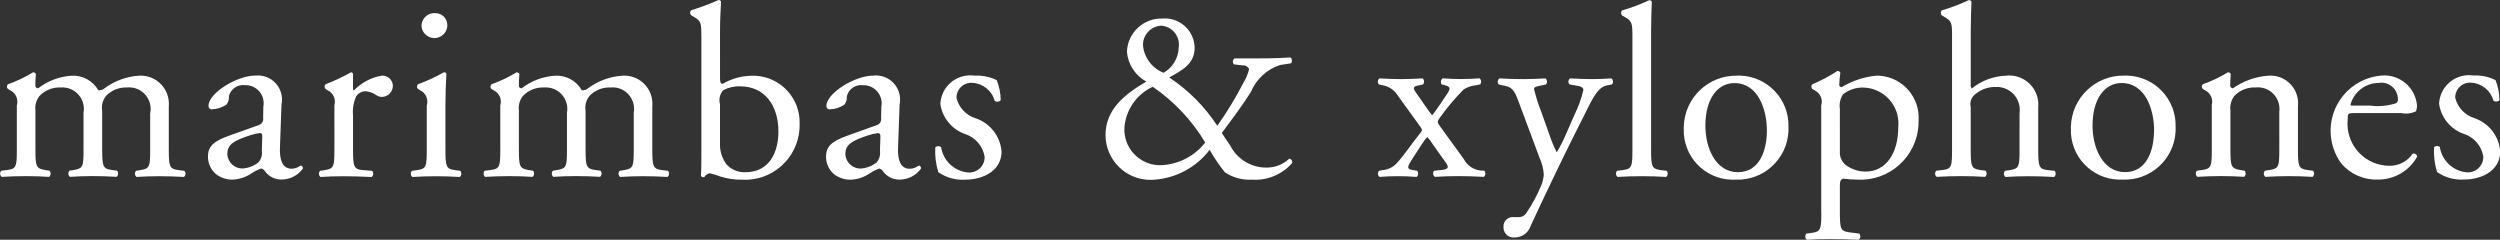 <?xml version="1.0" encoding="utf-8"?>
<!-- Generator: Adobe Illustrator 26.4.1, SVG Export Plug-In . SVG Version: 6.00 Build 0)  -->
<svg version="1.1" id="レイヤー_1" xmlns="http://www.w3.org/2000/svg" xmlns:xlink="http://www.w3.org/1999/xlink" x="0px"
	 y="0px" viewBox="0 0 146 14" style="enable-background:new 0 0 146 14;" xml:space="preserve">
<rect x="0" y="0" width="146" height="14" fill="#333333" stroke="none"/>
<style type="text/css">
	.st0{fill-rule:evenodd;clip-rule:evenodd;fill:#FFFFFF;}
</style>
<path id="logo-sub_wh.svg" class="st0" d="M8.777,6.591c0.127-0.684-0.325-1.342-1.009-1.468C7.65,5.101,7.529,5.096,7.41,5.108
	c-0.461-0.017-0.907,0.165-1.224,0.5C5.995,5.853,5.915,6.167,5.967,6.474v2.2c0,1.033,0.03,1.179,0.559,1.252l0.309,0.042
	c0.092,0.105,0.081,0.264-0.023,0.356c-0.001,0.001-0.003,0.002-0.004,0.003c-0.442-0.028-0.869-0.044-1.385-0.044
	S4.497,10.3,4.085,10.327c-0.107-0.086-0.125-0.243-0.039-0.35c0.002-0.003,0.005-0.006,0.008-0.009L4.32,9.926
	c0.547-0.091,0.558-0.219,0.558-1.252V6.591c0.125-0.685-0.329-1.342-1.014-1.467C3.753,5.104,3.64,5.098,3.528,5.108
	C3.059,5.09,2.606,5.279,2.289,5.625c-0.178,0.235-0.256,0.53-0.22,0.822v2.23c0,1.033,0.029,1.16,0.561,1.252l0.261,0.042
	c0.093,0.102,0.086,0.26-0.016,0.353c-0.002,0.002-0.004,0.004-0.007,0.006c-0.4-0.028-0.828-0.044-1.341-0.044
	c-0.533,0-0.972,0.017-1.426,0.044c-0.106-0.084-0.125-0.238-0.041-0.344c0.004-0.005,0.008-0.01,0.013-0.015l0.351-0.042
	C0.967,9.857,0.983,9.71,0.983,8.677V6.159c0.109-0.355-0.062-0.737-0.4-0.891L0.449,5.182c-0.063-0.077-0.057-0.19,0.014-0.26
	c0.513-0.181,1.006-0.415,1.469-0.7c0.069-0.003,0.133,0.037,0.162,0.1c-0.029,0.33-0.029,0.546-0.029,0.675
	C2.063,5.082,2.13,5.153,2.215,5.155c0.005,0,0.01,0,0.014,0c0.564-0.434,1.244-0.689,1.954-0.734
	c0.639-0.035,1.242,0.295,1.559,0.851c0.133,0.015,0.266-0.028,0.366-0.117c0.582-0.432,1.277-0.687,2-0.734
	C9.014,4.36,9.799,5.046,9.859,5.952C9.865,6.036,9.864,6.12,9.857,6.204v2.477c0,1.033,0.031,1.179,0.56,1.252l0.352,0.042
	c0.092,0.101,0.085,0.258-0.017,0.35c-0.003,0.003-0.007,0.006-0.01,0.009c-0.484-0.028-0.912-0.044-1.43-0.044
	s-0.927,0.017-1.335,0.044c-0.108-0.083-0.128-0.239-0.044-0.346c0.003-0.004,0.007-0.008,0.01-0.013l0.269-0.042
	c0.543-0.091,0.559-0.219,0.559-1.252v-2.09H8.777z M13.277,8.98c0-0.563,0.424-0.777,1.295-1.068
	c0.195-0.068,0.396-0.115,0.6-0.142c0.087,0,0.145,0.03,0.145,0.189L15.29,8.805c0.038,0.242-0.033,0.489-0.194,0.674
	c-0.257,0.207-0.571,0.332-0.9,0.358c-0.481,0.027-0.893-0.342-0.92-0.824c-0.001-0.011-0.001-0.023-0.001-0.034L13.277,8.98z
	 M13.364,7.929c-0.939,0.33-1.22,0.663-1.22,1.22c-0.001,0.387,0.165,0.756,0.457,1.01c0.292,0.23,0.657,0.347,1.028,0.33
	c0.379-0.027,0.745-0.152,1.06-0.364c0.177-0.121,0.37-0.218,0.573-0.288c0.101,0.035,0.186,0.106,0.238,0.2
	c0.23,0.29,0.581,0.455,0.951,0.447c0.489-0.003,0.947-0.238,1.234-0.633c0.018-0.078-0.025-0.158-0.1-0.186
	c-0.069,0.022-0.133,0.056-0.19,0.1c-0.115,0.056-0.241,0.085-0.369,0.087c-0.573,0-0.706-0.591-0.676-1.253l0.089-2.5
	c0.159-0.761-0.33-1.506-1.09-1.664c-0.144-0.03-0.292-0.037-0.438-0.022c-1.072,0-2.735,1.023-2.735,1.77
	c-0.01,0.101,0.064,0.191,0.165,0.201c0.015,0.001,0.029,0.001,0.044-0.001c0.298-0.012,0.588-0.106,0.836-0.272
	c0.114-0.137,0.166-0.314,0.145-0.491c0.103-0.424,0.509-0.702,0.941-0.646c0.581-0.021,1.069,0.433,1.09,1.014
	c0.003,0.079-0.003,0.159-0.018,0.237l-0.012,0.662c0.034,0.182-0.073,0.36-0.249,0.417L13.364,7.929z M19.526,6.159
	c0.109-0.355-0.062-0.737-0.4-0.891L19,5.181c-0.059-0.078-0.054-0.187,0.012-0.26c0.513-0.196,1.01-0.43,1.488-0.7
	c0.059-0.001,0.109,0.042,0.116,0.1v0.833c-0.012,0.049,0.006,0.1,0.046,0.131c0.434-0.451,0.999-0.753,1.615-0.865
	c0.334-0.032,0.631,0.212,0.664,0.546c0.001,0.01,0.002,0.02,0.002,0.03c0.008,0.358-0.275,0.656-0.634,0.664c0,0-0.001,0-0.001,0
	c-0.116,0-0.229-0.035-0.325-0.1c-0.189-0.137-0.412-0.217-0.645-0.231c-0.213,0.004-0.411,0.112-0.531,0.288
	c-0.16,0.346-0.226,0.729-0.191,1.109v1.957c0,1.033,0.032,1.209,0.587,1.252l0.531,0.042c0.092,0.105,0.081,0.264-0.023,0.356
	c-0.001,0.001-0.003,0.002-0.004,0.003c-0.694-0.028-1.125-0.044-1.635-0.044c-0.533,0-0.971,0.017-1.352,0.044
	c-0.107-0.083-0.125-0.237-0.042-0.344c0.004-0.005,0.008-0.01,0.013-0.015l0.281-0.042c0.542-0.091,0.557-0.219,0.557-1.252V6.159
	H19.526z M24.926,6.159c0.109-0.355-0.062-0.737-0.4-0.891l-0.133-0.086c-0.06-0.078-0.054-0.189,0.014-0.26
	c0.524-0.19,1.031-0.424,1.515-0.7c0.063-0.009,0.124,0.027,0.146,0.087c-0.027,0.5-0.055,1.194-0.055,1.783v2.591
	c0,1.033,0.028,1.179,0.557,1.252l0.308,0.042c0.092,0.101,0.084,0.257-0.017,0.349c-0.004,0.003-0.008,0.007-0.012,0.01
	c-0.441-0.028-0.87-0.044-1.383-0.044s-0.969,0.017-1.381,0.044c-0.106-0.082-0.125-0.235-0.042-0.341
	c0.005-0.006,0.01-0.012,0.015-0.018l0.305-0.042c0.541-0.072,0.56-0.219,0.56-1.252V6.159H24.926z M26.126,1.498
	c-0.017,0.418-0.37,0.742-0.788,0.725c-0.383-0.016-0.693-0.315-0.723-0.697c-0.006-0.414,0.325-0.755,0.739-0.761
	c0.017,0,0.035,0,0.052,0.001c0.386-0.01,0.708,0.295,0.718,0.682c0,0.017,0,0.035-0.001,0.052L26.126,1.498z M37.011,6.591
	c0.126-0.685-0.327-1.342-1.012-1.469c-0.118-0.022-0.238-0.027-0.357-0.014c-0.46-0.017-0.906,0.165-1.222,0.5
	c-0.193,0.244-0.274,0.559-0.222,0.866v2.2c0,1.033,0.031,1.179,0.562,1.252l0.307,0.042c0.092,0.102,0.084,0.26-0.018,0.352
	c-0.003,0.003-0.006,0.005-0.009,0.007c-0.443-0.028-0.87-0.044-1.385-0.044s-0.924,0.017-1.339,0.044
	c-0.105-0.086-0.12-0.241-0.034-0.346c0.004-0.004,0.007-0.009,0.011-0.013l0.261-0.042c0.541-0.091,0.557-0.219,0.557-1.252V6.591
	c0.125-0.685-0.328-1.342-1.013-1.467c-0.112-0.02-0.226-0.026-0.34-0.016c-0.468-0.017-0.92,0.172-1.237,0.517
	c-0.176,0.235-0.255,0.53-0.218,0.822v2.23c0,1.033,0.029,1.16,0.558,1.252l0.27,0.042c0.09,0.105,0.078,0.264-0.028,0.354
	c-0.002,0.002-0.004,0.003-0.006,0.005c-0.4-0.028-0.824-0.044-1.337-0.044c-0.532,0-0.97,0.017-1.426,0.044
	c-0.106-0.086-0.123-0.241-0.037-0.347c0.003-0.004,0.007-0.008,0.01-0.012l0.351-0.042c0.545-0.072,0.559-0.219,0.559-1.252V6.159
	c0.11-0.355-0.061-0.737-0.4-0.891l-0.132-0.086c-0.06-0.079-0.053-0.189,0.016-0.26c0.513-0.182,1.006-0.417,1.471-0.7
	c0.068-0.001,0.131,0.038,0.16,0.1c-0.029,0.33-0.029,0.546-0.029,0.675C30.3,5.081,30.366,5.152,30.45,5.155
	c0.006,0,0.012,0,0.018,0c0.563-0.435,1.243-0.69,1.953-0.734c0.638-0.034,1.24,0.295,1.556,0.851
	c0.134,0.014,0.268-0.028,0.369-0.117c0.582-0.433,1.276-0.688,2-0.734c0.904-0.063,1.688,0.618,1.751,1.522
	c0.006,0.087,0.005,0.174-0.003,0.261v2.477c0,1.033,0.034,1.179,0.56,1.252l0.356,0.042c0.091,0.105,0.08,0.263-0.025,0.354
	c-0.002,0.002-0.004,0.003-0.006,0.005c-0.485-0.028-0.909-0.044-1.427-0.044s-0.927,0.017-1.338,0.044
	c-0.106-0.085-0.123-0.241-0.038-0.347c0.003-0.004,0.007-0.008,0.01-0.012l0.266-0.042c0.543-0.091,0.559-0.219,0.559-1.252v-2.09
	H37.011z M42.049,6.091c-0.081-0.285-0.014-0.593,0.179-0.818c0.307-0.164,0.652-0.244,1-0.231c1.451,0,2.231,1.149,2.231,2.631
	c0,1.24-0.539,2.385-1.928,2.385c-0.423,0.02-0.833-0.153-1.114-0.47c-0.262-0.363-0.393-0.804-0.369-1.251V6.086L42.049,6.091z
	 M40.961,9.04c0,0.749-0.012,1.017-0.029,1.226c0.03,0.054,0.088,0.085,0.15,0.082c0.02,0.004,0.041-0.001,0.058-0.013
	c0.066-0.114,0.178-0.193,0.308-0.217c0.21,0.048,0.417,0.112,0.618,0.19c0.404,0.129,0.825,0.192,1.249,0.186
	c1.757,0.108,3.27-1.229,3.378-2.986c0.005-0.088,0.007-0.176,0.005-0.265c0.053-1.505-1.123-2.767-2.628-2.821
	c-0.061-0.002-0.121-0.002-0.182,0c-0.595,0.011-1.177,0.176-1.69,0.478c-0.088,0-0.149-0.06-0.149-0.306V1.873
	c0-0.634,0.03-1.284,0.061-1.786C42.08,0.033,42.023-0.001,41.961,0c-0.52,0.233-1.055,0.433-1.6,0.6
	c-0.076,0.081-0.076,0.207,0,0.288l0.148,0.088C40.948,1.234,40.96,1.32,40.96,2.17v6.86L40.961,9.04z M49.371,8.984
	c0-0.563,0.431-0.777,1.293-1.068c0.197-0.068,0.4-0.115,0.606-0.142c0.088,0,0.147,0.03,0.147,0.189l-0.028,0.846
	c0.037,0.242-0.033,0.487-0.19,0.674c-0.258,0.205-0.571,0.33-0.9,0.358c-0.483,0.03-0.9-0.338-0.929-0.821
	c-0.001-0.014-0.001-0.027-0.002-0.041L49.371,8.984z M49.462,7.933c-0.941,0.33-1.223,0.663-1.223,1.22
	c0,0.387,0.166,0.755,0.456,1.01c0.292,0.229,0.657,0.346,1.028,0.33c0.381-0.026,0.748-0.151,1.065-0.364
	c0.176-0.121,0.368-0.218,0.57-0.288c0.101,0.034,0.185,0.106,0.235,0.2c0.232,0.29,0.586,0.455,0.957,0.447
	c0.488-0.005,0.944-0.239,1.232-0.633c0.02-0.079-0.023-0.159-0.1-0.186c-0.069,0.022-0.133,0.056-0.19,0.1
	c-0.115,0.055-0.241,0.085-0.369,0.087c-0.571,0-0.707-0.591-0.675-1.253l0.088-2.5c0.159-0.761-0.329-1.507-1.09-1.666
	C51.299,4.406,51.149,4.399,51,4.416c-1.074,0-2.737,1.023-2.737,1.77c-0.01,0.101,0.064,0.191,0.166,0.201
	c0.014,0.001,0.028,0.001,0.041-0.001c0.299-0.012,0.589-0.106,0.838-0.272c0.113-0.137,0.166-0.314,0.147-0.491
	c0.103-0.425,0.51-0.703,0.943-0.646c0.584-0.018,1.072,0.441,1.09,1.025c0.002,0.076-0.003,0.152-0.017,0.226L51.455,6.89
	c0.035,0.183-0.074,0.363-0.252,0.417L49.462,7.933z M58.21,4.684c0.147,0.37,0.226,0.764,0.233,1.162
	c-0.087,0.105-0.241,0.125-0.352,0.045c-0.16-0.591-0.679-1.014-1.29-1.052c-0.473-0.045-0.894,0.302-0.938,0.776
	c-0.003,0.035-0.004,0.069-0.004,0.104c0.139,0.57,0.57,1.024,1.132,1.192c0.842,0.291,1.431,1.053,1.5,1.941
	c0,1.092-1.032,1.641-2.121,1.641c-0.559,0.037-1.113-0.118-1.573-0.437c-0.144-0.469-0.203-0.959-0.176-1.449
	c0.093-0.091,0.24-0.097,0.34-0.013c0.122,0.791,0.763,1.4,1.56,1.479c0.491,0.049,0.929-0.31,0.978-0.801
	c0.004-0.04,0.005-0.081,0.004-0.121c-0.102-0.617-0.539-1.126-1.133-1.32c-0.78-0.269-1.342-0.954-1.454-1.771
	c0.05-0.966,0.874-1.708,1.84-1.658c0.054,0.003,0.107,0.008,0.16,0.016c0.446-0.025,0.89,0.065,1.291,0.262L58.21,4.684z
	 M67.326,5.07c1.242,0.852,2.286,1.962,3.059,3.254c-0.614,0.784-1.536,1.265-2.53,1.321c-1.151,0.059-2.131-0.826-2.19-1.976
	c-0.003-0.066-0.004-0.131-0.001-0.197c0.073-1.045,0.709-1.967,1.659-2.407L67.326,5.07z M72.089,3.416
	c-0.102,0.08-0.12,0.227-0.04,0.328c0.004,0.005,0.009,0.011,0.013,0.016l0.5,0.058c0.161-0.019,0.316,0.068,0.384,0.216
	c-0.064,0.279-0.174,0.546-0.325,0.79C72.172,5.7,71.66,6.542,71.09,7.344c-0.735-1.121-1.69-2.081-2.807-2.822
	c0.72-0.4,1.484-0.778,1.484-1.727c-0.011-0.96-0.799-1.73-1.759-1.719c-0.044,0.001-0.089,0.003-0.133,0.007
	c-1.104-0.029-2.025,0.839-2.061,1.943c0.061,0.734,0.487,1.388,1.134,1.739c-1.31,0.764-2.386,1.644-2.386,3.137
	c0.014,1.451,1.201,2.616,2.651,2.602c0.077-0.001,0.154-0.005,0.231-0.012c1.266-0.099,2.429-0.732,3.2-1.741
	c0.261,0.466,0.562,0.909,0.9,1.322c0.467,0.302,1.018,0.449,1.573,0.419c0.887,0.061,1.752-0.296,2.339-0.964
	c0.037-0.1-0.013-0.211-0.113-0.249c-0.016-0.006-0.033-0.01-0.05-0.011c-0.358,0.335-0.831,0.521-1.322,0.519
	c-0.901,0.01-1.728-0.495-2.132-1.3c-0.151-0.218-0.234-0.331-0.484-0.719c0.618-0.832,1.219-1.636,1.7-2.4
	c0.31-0.744,0.928-1.317,1.694-1.57l0.648-0.1c0.078-0.106,0.065-0.254-0.03-0.345c-0.4,0.029-0.969,0.058-2.073,0.058h-1.207
	L72.089,3.416z M67.808,1.5c0.607,0.033,1.071,0.552,1.038,1.159c-0.002,0.031-0.005,0.062-0.009,0.092
	c-0.009,0.621-0.345,1.191-0.884,1.5c-0.661-0.26-1.123-0.866-1.2-1.572C66.719,2.062,67.191,1.534,67.808,1.5z M81.644,5.6
	c-0.192-0.324-0.513-0.549-0.883-0.619l-0.233-0.046c-0.09-0.106-0.078-0.265,0.027-0.356c0.576,0.027,0.913,0.041,1.279,0.041
	s0.675-0.014,1.25-0.041c0.101,0.095,0.108,0.252,0.017,0.356L82.88,4.981c-0.4,0.069-0.381,0.161-0.133,0.505l0.7,1
	c0.059,0.085,0.123,0.167,0.19,0.245c0.062-0.043,0.548-0.763,0.859-1.221c0.247-0.372,0.2-0.447-0.119-0.533L84.2,4.931
	c-0.084-0.106-0.066-0.259,0.04-0.343c0.006-0.005,0.012-0.009,0.018-0.013c0.336,0.027,0.723,0.041,1.072,0.041
	s0.8-0.014,1.074-0.041c0.106,0.084,0.125,0.238,0.041,0.344c-0.003,0.004-0.007,0.008-0.01,0.012l-0.219,0.046
	c-0.262,0.022-0.515,0.106-0.738,0.246c-0.504,0.509-0.966,1.057-1.383,1.639c-0.173,0.23-0.173,0.273,0.015,0.531l1.368,1.884
	c0.192,0.373,0.554,0.627,0.97,0.68l0.234,0.012c0.09,0.107,0.079,0.265-0.024,0.359c-0.546-0.028-1.035-0.044-1.459-0.044
	c-0.544,0-0.927,0.017-1.4,0.044c-0.109-0.073-0.138-0.221-0.065-0.33c0.007-0.01,0.014-0.02,0.023-0.029l0.426-0.042
	c0.43-0.043,0.439-0.175,0.25-0.433l-0.767-1.079C83.577,8.264,83.471,8.125,83.348,8c-0.095,0.11-0.184,0.226-0.264,0.348
	l-0.618,0.949c-0.292,0.459-0.323,0.576,0.043,0.634l0.253,0.042c0.087,0.109,0.074,0.266-0.029,0.359
	c-0.369-0.028-0.738-0.044-1.089-0.044c-0.369,0-0.692,0.017-1.075,0.044c-0.106-0.078-0.129-0.228-0.051-0.334
	c0.006-0.009,0.013-0.017,0.021-0.025l0.341-0.058c0.288-0.054,0.548-0.208,0.734-0.434c0.309-0.315,0.97-1.277,1.307-1.68
	c0.135-0.16,0.163-0.217,0.044-0.376L81.644,5.6z M87.805,13.254c-0.021-0.298,0.204-0.555,0.502-0.576
	c0.028-0.002,0.057-0.002,0.085,0.001h0.28c0.197,0.011,0.384-0.091,0.482-0.263c0.338-0.501,0.625-1.034,0.858-1.592
	c0.079-0.2,0.128-0.41,0.146-0.624c-0.021-0.342-0.106-0.677-0.251-0.988L88.76,6.135c-0.252-0.681-0.354-1.025-0.866-1.123
	l-0.371-0.077c-0.086-0.104-0.072-0.259,0.033-0.345c0.005-0.004,0.009-0.008,0.014-0.011c0.47,0.027,0.91,0.041,1.4,0.041
	c0.394,0,0.806-0.014,1.279-0.041c0.105,0.075,0.13,0.221,0.055,0.326c-0.008,0.011-0.016,0.021-0.025,0.03L89.91,5.012
	c-0.21,0.038-0.324,0.084-0.324,0.185c0.112,0.459,0.255,0.91,0.429,1.349l0.471,1.323c0.116,0.352,0.259,0.695,0.427,1.026
	c0.207-0.341,0.388-0.697,0.542-1.065l0.5-1.139c0.227-0.457,0.399-0.94,0.514-1.437c0-0.1-0.086-0.205-0.354-0.243l-0.452-0.077
	c-0.091-0.089-0.093-0.235-0.004-0.327c0.011-0.011,0.022-0.021,0.035-0.029c0.47,0.027,0.911,0.041,1.291,0.041
	s0.706-0.014,1.117-0.041c0.105,0.073,0.131,0.217,0.058,0.321c-0.009,0.012-0.018,0.024-0.029,0.035L93.884,4.98
	c-0.488,0.086-0.753,0.505-1.252,1.524L91.8,8.158c-0.484,0.964-1.689,3.467-2.41,5.036c-0.134,0.406-0.515,0.678-0.942,0.674
	c-0.321,0.033-0.608-0.2-0.641-0.521c-0.003-0.032-0.004-0.064-0.002-0.096L87.805,13.254z M96.423,8.68
	c0,1.033,0.027,1.179,0.557,1.252l0.354,0.042c0.09,0.105,0.078,0.262-0.026,0.353c-0.003,0.002-0.005,0.004-0.008,0.006
	c-0.479-0.028-0.908-0.044-1.423-0.044s-0.971,0.017-1.412,0.044c-0.107-0.088-0.123-0.246-0.035-0.353
	c0.002-0.002,0.003-0.004,0.005-0.006l0.342-0.042c0.541-0.072,0.556-0.219,0.556-1.252v-6.5c0-0.85-0.015-0.936-0.458-1.194
	l-0.146-0.088c-0.074-0.082-0.074-0.206,0-0.288c0.544-0.158,1.076-0.359,1.589-0.6c0.061-0.002,0.118,0.032,0.146,0.087
	c-0.014,0.429-0.041,1.152-0.041,1.786v6.8L96.423,8.68z M103.186,7.628c0,1.11-0.4,2.427-1.692,2.427s-1.9-1.406-1.9-2.712
	c0-1.584,0.721-2.491,1.691-2.491c1.397-0.003,1.901,1.554,1.901,2.773L103.186,7.628z M101.462,4.419
	c-1.69-0.039-3.091,1.298-3.131,2.988c-0.001,0.04-0.001,0.081,0,0.121c-0.049,1.588,1.198,2.916,2.786,2.965
	c0.076,0.002,0.153,0.002,0.229-0.002c1.639,0.073,3.027-1.197,3.1-2.836c0.004-0.086,0.004-0.172,0-0.258
	c0.041-1.606-1.228-2.94-2.833-2.981c-0.05-0.001-0.101-0.001-0.151,0L101.462,4.419z M107.449,6.364
	c-0.046-0.295,0.017-0.597,0.177-0.849c0.352-0.283,0.797-0.426,1.249-0.4c1.158,0.058,2.05,1.045,1.992,2.203
	c-0.002,0.037-0.005,0.075-0.009,0.112c0,1.5-0.7,2.59-1.911,2.59c-0.375-0.002-0.742-0.111-1.057-0.314
	c-0.298-0.181-0.469-0.515-0.441-0.863V6.361L107.449,6.364z M106.365,12.348c0,1.034-0.02,1.178-0.562,1.253l-0.309,0.039
	c-0.092,0.102-0.085,0.259,0.017,0.352c0.004,0.003,0.007,0.006,0.011,0.009c0.409-0.03,0.853-0.042,1.381-0.042
	s0.942,0.013,1.648,0.042c0.107-0.086,0.124-0.242,0.039-0.349c-0.003-0.004-0.007-0.008-0.011-0.012l-0.571-0.071
	c-0.529-0.071-0.559-0.2-0.559-1.221v-1.514c0-0.3,0.075-0.375,0.2-0.4c0.269,0.036,0.54,0.054,0.811,0.055
	c1.869,0.107,3.471-1.321,3.579-3.19c0.005-0.083,0.006-0.165,0.005-0.248c0.098-1.353-0.919-2.53-2.272-2.629
	c-0.055-0.004-0.11-0.006-0.165-0.006c-0.73,0.065-1.434,0.297-2.06,0.678c-0.082-0.006-0.143-0.077-0.137-0.158
	c0.001-0.009,0.002-0.017,0.004-0.026c0.009-0.222,0.03-0.443,0.062-0.663c-0.03-0.069-0.102-0.11-0.177-0.1
	c-0.462,0.301-0.951,0.561-1.459,0.775c-0.071,0.07-0.077,0.183-0.014,0.26l0.133,0.086c0.339,0.153,0.511,0.536,0.4,0.891v6.187
	L106.365,12.348z M114,2.175c0-0.85-0.013-0.936-0.455-1.194l-0.146-0.088c-0.078-0.08-0.078-0.208,0-0.288
	c0.543-0.158,1.073-0.359,1.584-0.6c0.063-0.001,0.121,0.032,0.151,0.087c-0.015,0.429-0.043,1.152-0.043,1.786v3.021
	c-0.016,0.094,0.004,0.191,0.056,0.271c0.564-0.456,1.26-0.719,1.985-0.749c0.932-0.115,1.78,0.547,1.895,1.479
	c0.015,0.125,0.017,0.251,0.005,0.376v2.406c0,1.033,0.03,1.193,0.562,1.252l0.394,0.042c0.092,0.105,0.081,0.264-0.024,0.356
	c-0.001,0.001-0.003,0.002-0.004,0.003c-0.533-0.028-0.959-0.044-1.475-0.044s-0.967,0.017-1.366,0.044
	c-0.107-0.087-0.123-0.243-0.036-0.35c0.002-0.003,0.005-0.006,0.007-0.009l0.295-0.042c0.545-0.091,0.556-0.219,0.556-1.252V6.621
	c0.111-0.733-0.394-1.418-1.127-1.529c-0.09-0.014-0.182-0.018-0.273-0.013c-0.414-0.008-0.818,0.13-1.142,0.388
	c-0.26,0.172-0.383,0.488-0.309,0.79v2.419c0,1.033,0.028,1.179,0.558,1.252l0.311,0.042c0.09,0.104,0.079,0.262-0.025,0.353
	c-0.003,0.002-0.005,0.004-0.008,0.006c-0.44-0.028-0.865-0.044-1.384-0.044s-0.969,0.017-1.437,0.044
	c-0.106-0.082-0.126-0.234-0.044-0.341c0.005-0.006,0.01-0.012,0.016-0.018l0.366-0.042c0.544-0.059,0.557-0.219,0.557-1.252
	L114,2.175L114,2.175z M125.795,7.625c0,1.11-0.4,2.427-1.691,2.427s-1.9-1.406-1.9-2.712c0-1.584,0.723-2.491,1.693-2.491
	c1.403,0,1.903,1.557,1.903,2.776H125.795z M124.073,4.416c-1.69-0.04-3.093,1.298-3.133,2.988c-0.001,0.04-0.001,0.081,0,0.121
	c-0.049,1.588,1.198,2.916,2.786,2.965c0.077,0.002,0.153,0.002,0.23-0.002c1.639,0.073,3.027-1.197,3.1-2.836
	c0.004-0.086,0.004-0.172,0-0.258c0.04-1.604-1.228-2.938-2.832-2.978c-0.049-0.001-0.098-0.001-0.147,0H124.073z M129.161,6.158
	c0.109-0.355-0.062-0.737-0.4-0.891l-0.13-0.086c-0.064-0.077-0.059-0.189,0.012-0.26c0.513-0.181,1.005-0.416,1.469-0.7
	c0.069-0.001,0.133,0.038,0.163,0.1c-0.03,0.33-0.03,0.546-0.03,0.675c-0.003,0.084,0.063,0.155,0.148,0.158
	c0.004,0,0.009,0,0.013,0c0.608-0.427,1.321-0.681,2.062-0.734c0.887-0.071,1.665,0.59,1.736,1.478
	c0.008,0.101,0.007,0.202-0.004,0.302v2.477c0,1.033,0.028,1.179,0.557,1.252l0.322,0.042c0.091,0.103,0.082,0.26-0.02,0.352
	c-0.003,0.003-0.006,0.005-0.009,0.007c-0.442-0.028-0.867-0.044-1.38-0.044c-0.531,0-0.973,0.017-1.37,0.044
	c-0.106-0.083-0.125-0.236-0.042-0.342c0.004-0.006,0.009-0.011,0.014-0.017l0.275-0.042c0.547-0.091,0.564-0.219,0.564-1.252V6.531
	c0.093-0.69-0.39-1.325-1.08-1.419c-0.101-0.014-0.203-0.015-0.304-0.004c-0.469-0.023-0.924,0.16-1.247,0.5
	c-0.184,0.249-0.264,0.559-0.223,0.866v2.2c0,1.033,0.03,1.16,0.56,1.252l0.264,0.042c0.092,0.101,0.085,0.257-0.016,0.349
	c-0.004,0.003-0.008,0.007-0.012,0.01c-0.4-0.028-0.827-0.044-1.341-0.044c-0.529,0-0.973,0.017-1.384,0.044
	c-0.106-0.086-0.122-0.242-0.036-0.347c0.003-0.004,0.007-0.008,0.01-0.012l0.305-0.042c0.546-0.072,0.562-0.219,0.562-1.252V6.159
	L129.161,6.158z M140.224,6.6c0.292,0.065,0.598,0.03,0.867-0.1c0.045-0.118,0.066-0.244,0.06-0.37
	c-0.106-1.05-1.04-1.817-2.09-1.717c-1.78,0.156-3.098,1.725-2.942,3.505c0.051,0.583,0.259,1.142,0.603,1.617
	c0.527,0.627,1.313,0.978,2.132,0.951c0.958,0.013,1.847-0.501,2.311-1.34c-0.01-0.11-0.108-0.191-0.218-0.18
	c-0.017,0.002-0.034,0.005-0.05,0.011c-0.302,0.448-0.81,0.713-1.351,0.705c-1.357-0.002-2.456-1.103-2.454-2.46
	c0-0.077,0.004-0.154,0.011-0.23c0-0.362,0.015-0.39,0.4-0.39h2.722L140.224,6.6z M137.371,6.169c-0.1,0-0.1-0.04-0.1-0.071
	c0.205-0.734,0.87-1.245,1.632-1.254c0.523-0.094,1.024,0.253,1.119,0.777c0.008,0.043,0.013,0.086,0.014,0.13
	c0.022,0.101-0.013,0.205-0.091,0.272c-0.493,0.163-1.016,0.213-1.53,0.146h-1.039H137.371z M145.737,4.675
	c0.147,0.37,0.227,0.764,0.234,1.162c-0.088,0.105-0.242,0.125-0.353,0.045c-0.16-0.592-0.681-1.016-1.293-1.052
	c-0.472-0.045-0.892,0.301-0.936,0.774c-0.003,0.035-0.005,0.071-0.004,0.106c0.138,0.569,0.567,1.022,1.128,1.192
	c0.842,0.291,1.431,1.053,1.5,1.941c0,1.092-1.026,1.641-2.115,1.641c-0.559,0.037-1.114-0.117-1.573-0.437
	c-0.146-0.468-0.205-0.959-0.176-1.449c0.092-0.091,0.238-0.097,0.337-0.013c0.121,0.79,0.761,1.399,1.557,1.479
	c0.495,0.046,0.933-0.318,0.979-0.813c0.003-0.036,0.005-0.073,0.004-0.109c-0.101-0.616-0.535-1.125-1.128-1.32
	c-0.782-0.267-1.345-0.953-1.456-1.771c0.05-0.965,0.872-1.708,1.837-1.658c0.054,0.003,0.109,0.008,0.163,0.016
	c0.448-0.023,0.894,0.071,1.295,0.271V4.675z"/>
</svg>
